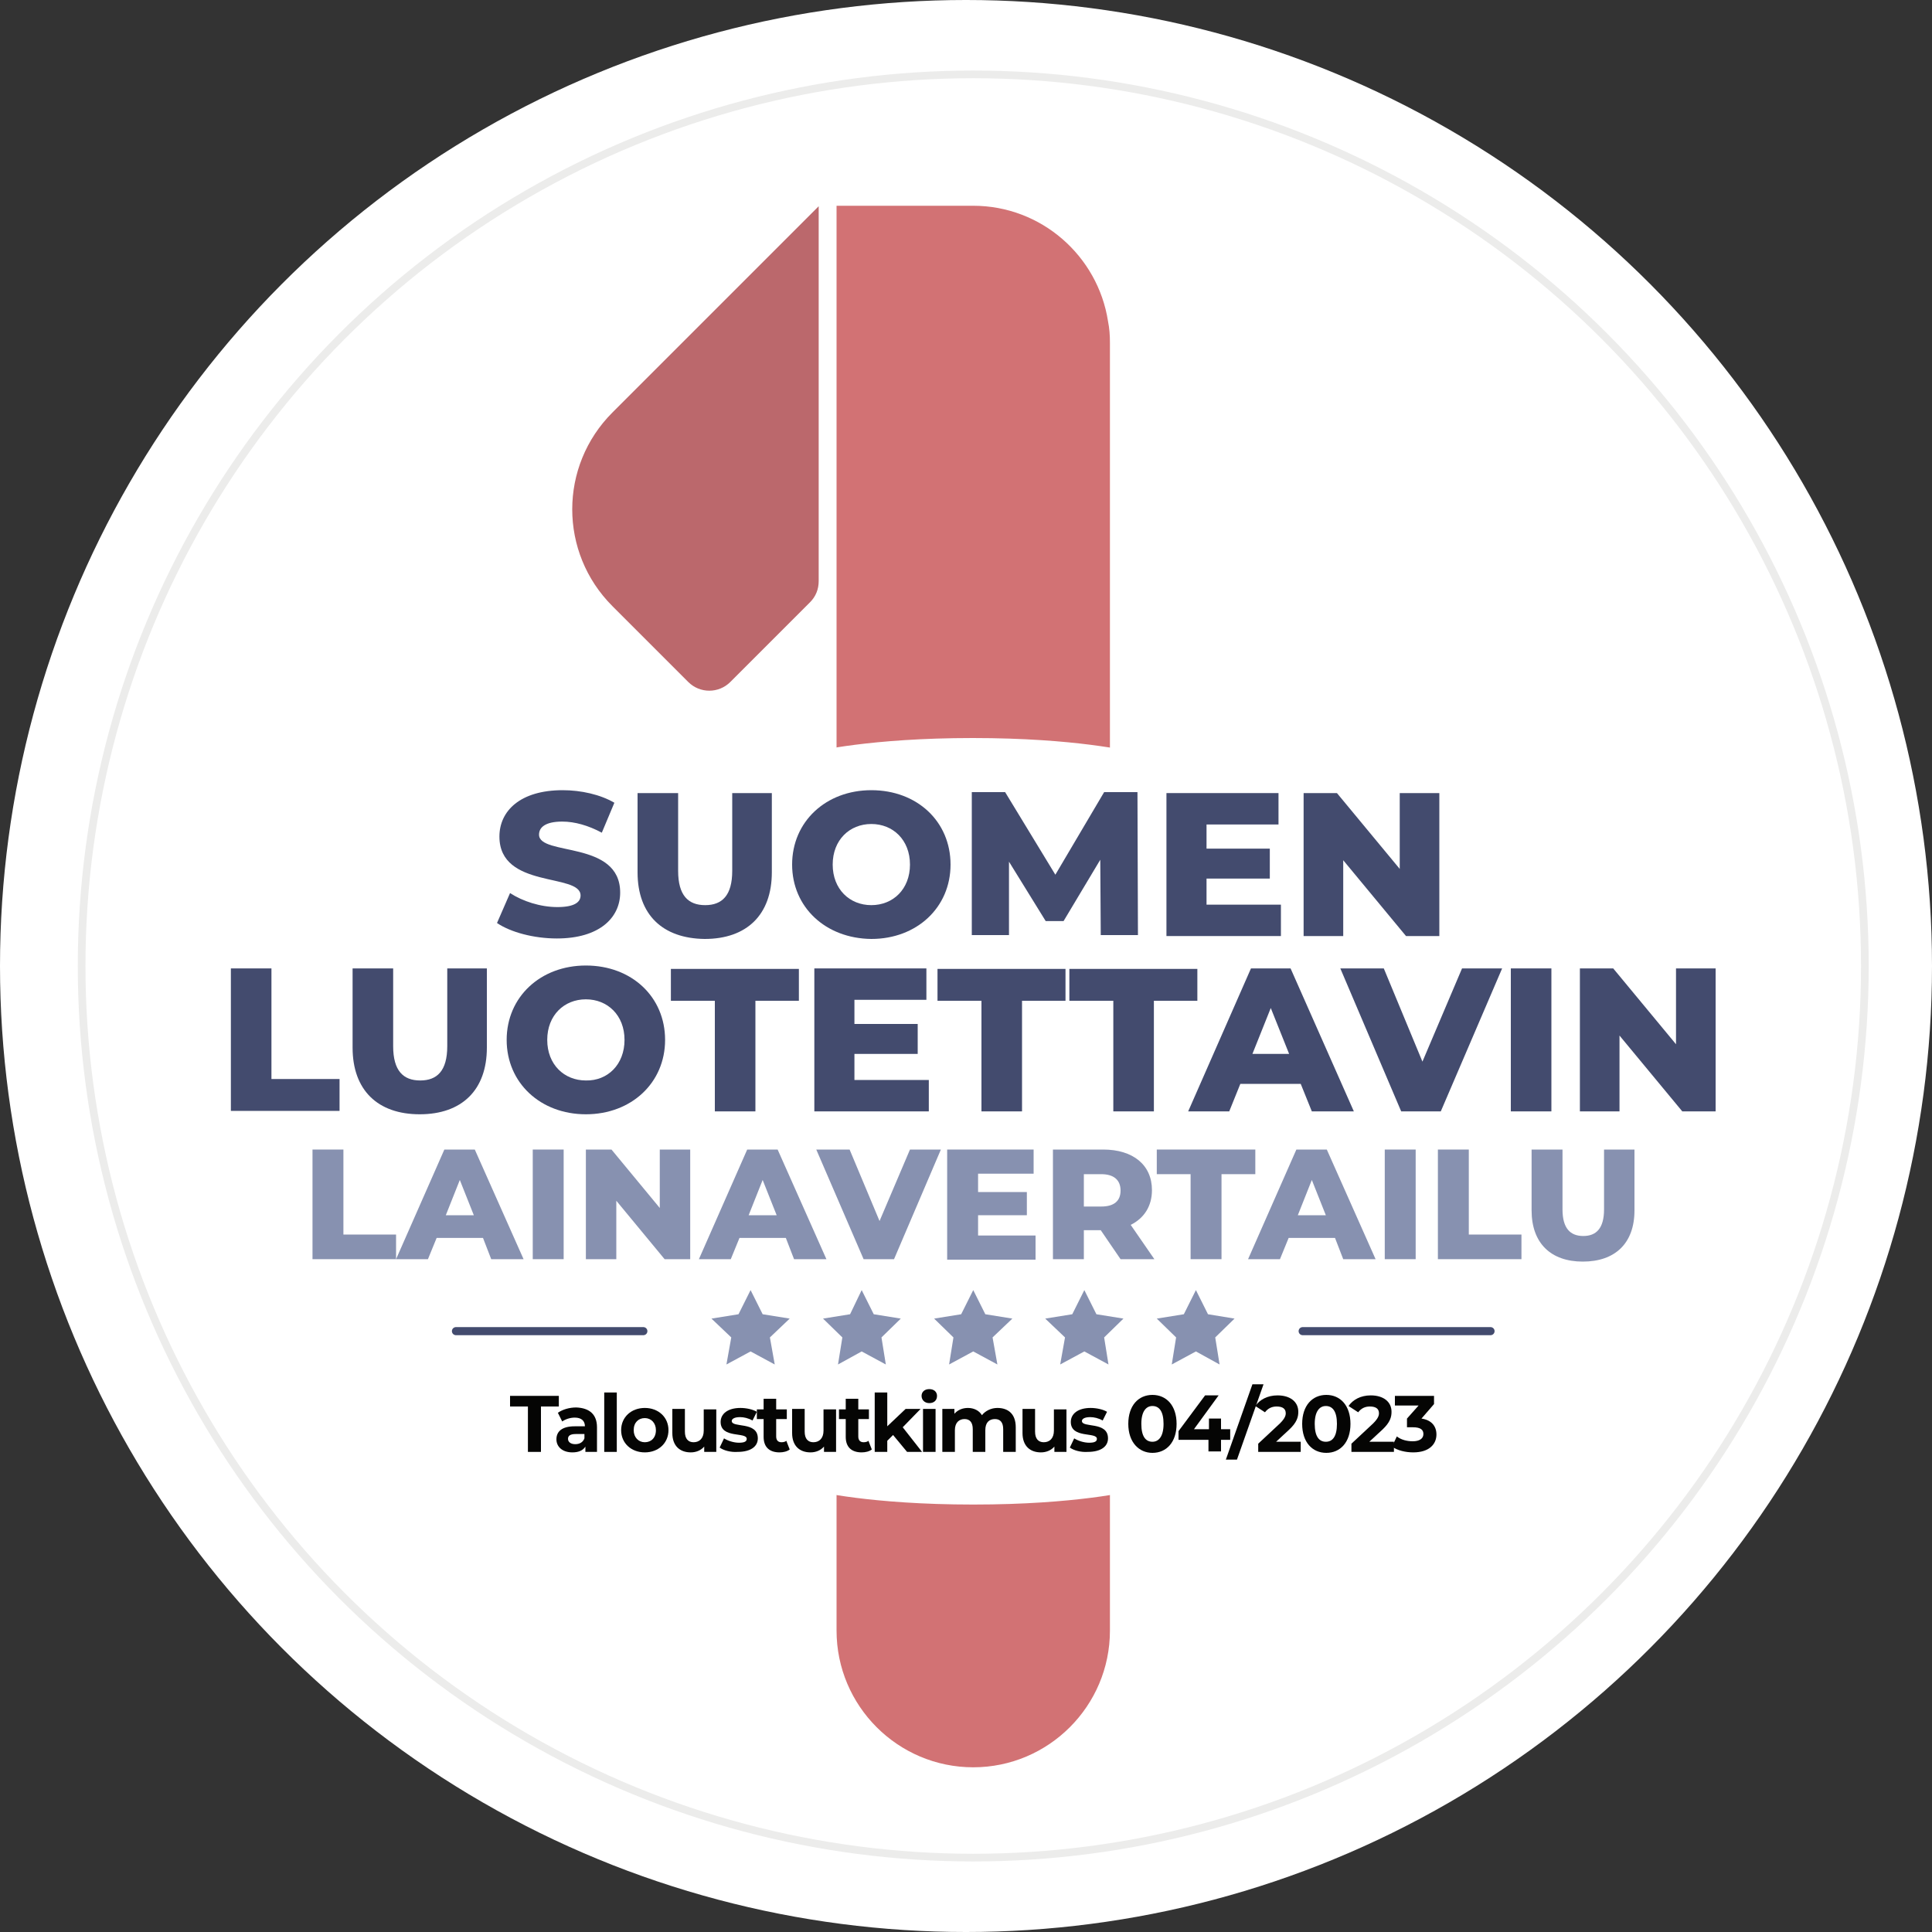 <?xml version="1.0" encoding="utf-8"?>
<!-- Generator: Adobe Illustrator 27.5.0, SVG Export Plug-In . SVG Version: 6.00 Build 0)  -->
<svg version="1.1" id="Layer_1" xmlns="http://www.w3.org/2000/svg" xmlns:xlink="http://www.w3.org/1999/xlink" x="0px" y="0px"
	 viewBox="0 0 400 400" style="enable-background:new 0 0 400 400;" xml:space="preserve">
<rect x="0" y="0" width="400" height="400" fill="#333333" stroke="none"/>
<style type="text/css">
	.st0{fill-rule:evenodd;clip-rule:evenodd;fill:#FFFFFF;}
	.st1{fill-rule:evenodd;clip-rule:evenodd;fill:none;stroke:#ECECEB;stroke-width:1.591;stroke-miterlimit:10;}
	.st2{fill:#D27274;}
	.st3{fill:#BB686C;}
	.st4{fill:#FFFFFF;}
	.st5{fill:#434B6E;}
	.st6{fill:#8791B0;}
	.st7{fill:#050504;}
	.st8{fill-rule:evenodd;clip-rule:evenodd;fill:#8791B0;}
	.st9{fill:none;stroke:#434B6E;stroke-width:1.673;stroke-linecap:round;stroke-miterlimit:10;}
</style>
<g>
	<g>
		<g>
			<circle class="st0" cx="200" cy="200" r="200"/>
			<circle class="st1" cx="201.5" cy="200" r="184.6"/>
		</g>
		<g>
			<polygon class="st2" points="173.2,42.6 173.2,42.7 173.2,42.6 			"/>
			<path class="st3" d="M126.8,85.4c-11.1,11.1-11.1,29,0,40.1l15.7,15.7c2.4,2.4,6.3,2.4,8.7,0l16.5-16.5c1.2-1.2,1.8-2.7,1.8-4.4
				V42.7L126.8,85.4z"/>
			<path class="st2" d="M229.4,66.5c-2.1-13.5-13.8-23.9-27.9-23.9h-28.3l0,0v80.1v214.9c0,15.6,12.7,28.3,28.3,28.3h0
				c15.6,0,28.3-12.7,28.3-28.3V71C229.8,69.4,229.7,68,229.4,66.5z"/>
		</g>
		<g>
			<path class="st4" d="M234.2,267.1h-65.5V155.6c0,0,11.3-2.8,32.7-2.8s32.7,2.8,32.7,2.8V267.1z"/>
			<path class="st4" d="M168.7,197.2h65.5v111.5c0,0-11.3,2.8-32.7,2.8s-32.7-2.8-32.7-2.8V197.2z"/>
			<g>
				<g>
					<path class="st5" d="M102.9,191.1l2.7-6.2c2.6,1.7,6.3,2.9,9.8,2.9c3.5,0,4.8-1,4.8-2.4c0-4.7-16.8-1.3-16.8-12.2
						c0-5.3,4.3-9.6,13.1-9.6c3.8,0,7.8,0.9,10.7,2.6l-2.6,6.2c-2.8-1.5-5.6-2.3-8.2-2.3c-3.5,0-4.8,1.2-4.8,2.7
						c0,4.5,16.8,1.1,16.8,12c0,5.2-4.3,9.5-13.1,9.5C110.5,194.3,105.7,193,102.9,191.1z"/>
					<path class="st5" d="M132,180.6v-16.4h8.4v16.1c0,5.1,2.1,7.1,5.6,7.1c3.5,0,5.6-2,5.6-7.1v-16.1h8.2v16.4
						c0,8.8-5.2,13.8-13.9,13.8C137.2,194.3,132,189.4,132,180.6z"/>
					<path class="st5" d="M164,179c0-8.9,7-15.4,16.4-15.4c9.5,0,16.4,6.5,16.4,15.4c0,8.9-7,15.4-16.4,15.4
						C170.9,194.3,164,187.8,164,179z M188.4,179c0-5.1-3.5-8.4-8-8.4c-4.5,0-8,3.3-8,8.4c0,5.1,3.5,8.4,8,8.4
						C184.9,187.4,188.4,184.1,188.4,179z"/>
					<path class="st5" d="M227.9,193.7l-0.1-15.7l-7.6,12.7h-3.7l-7.6-12.3v15.2h-7.7v-29.6h6.9l10.4,17.1l10.1-17.1h6.9l0.1,29.6
						H227.9z"/>
					<path class="st5" d="M265.2,187.3v6.5h-23.7v-29.6h23.2v6.5h-14.9v5h13.1v6.2h-13.1v5.4H265.2z"/>
					<path class="st5" d="M298,164.2v29.6h-6.9l-13-15.7v15.7h-8.2v-29.6h6.9l13,15.7v-15.7H298z"/>
					<path class="st5" d="M47.8,200.5h8.4v22.9h14.1v6.6H47.8V200.5z"/>
					<path class="st5" d="M73,216.9v-16.4h8.4v16.1c0,5.1,2.1,7.1,5.6,7.1c3.5,0,5.6-2,5.6-7.1v-16.1h8.2v16.4
						c0,8.8-5.2,13.8-13.9,13.8S73,225.7,73,216.9z"/>
					<path class="st5" d="M104.9,215.3c0-8.9,7-15.4,16.4-15.4c9.5,0,16.4,6.5,16.4,15.4c0,8.9-7,15.4-16.4,15.4
						C111.9,230.7,104.9,224.2,104.9,215.3z M129.3,215.3c0-5.1-3.5-8.4-8-8.4c-4.5,0-8,3.3-8,8.4c0,5.1,3.5,8.4,8,8.4
						C125.8,223.8,129.3,220.4,129.3,215.3z"/>
					<path class="st5" d="M148,207.2h-9.1v-6.6h26.5v6.6h-9v22.9H148V207.2z"/>
					<path class="st5" d="M192.3,223.6v6.5h-23.7v-29.6h23.2v6.5h-14.9v5h13.1v6.2h-13.1v5.4H192.3z"/>
					<path class="st5" d="M203.2,207.2h-9.1v-6.6h26.5v6.6h-9v22.9h-8.4V207.2z"/>
					<path class="st5" d="M230.5,207.2h-9.1v-6.6h26.5v6.6h-9v22.9h-8.4V207.2z"/>
					<path class="st5" d="M269.3,224.4h-12.5l-2.3,5.7H246l13-29.6h8.2l13.1,29.6h-8.7L269.3,224.4z M266.9,218.2l-3.8-9.5l-3.8,9.5
						H266.9z"/>
					<path class="st5" d="M311,200.5l-12.7,29.6h-8.2l-12.6-29.6h9l8,19.3l8.2-19.3H311z"/>
					<path class="st5" d="M312.8,200.5h8.4v29.6h-8.4V200.5z"/>
					<path class="st5" d="M355.2,200.5v29.6h-6.9l-13-15.7v15.7h-8.2v-29.6h6.9l13,15.7v-15.7H355.2z"/>
					<path class="st6" d="M64.7,238h6.4v17.6H82v5.1H64.7V238z"/>
					<path class="st6" d="M100,256.3h-9.6l-1.8,4.4H82l10-22.7h6.3l10.1,22.7h-6.7L100,256.3z M98.1,251.6l-2.9-7.3l-2.9,7.3H98.1z"
						/>
					<path class="st6" d="M110.3,238h6.4v22.7h-6.4V238z"/>
					<path class="st6" d="M142.9,238v22.7h-5.3l-10-12.1v12.1h-6.3V238h5.3l10,12.1V238H142.9z"/>
					<path class="st6" d="M162.7,256.3h-9.6l-1.8,4.4h-6.6l10-22.7h6.3l10.1,22.7h-6.7L162.7,256.3z M160.8,251.6l-2.9-7.3l-2.9,7.3
						H160.8z"/>
					<path class="st6" d="M194.8,238l-9.7,22.7h-6.3L169,238h6.9l6.2,14.8l6.3-14.8H194.8z"/>
					<path class="st6" d="M214.4,255.8v5h-18.3V238H214v5h-11.5v3.8h10.1v4.8h-10.1v4.2H214.4z"/>
					<path class="st6" d="M227.9,254.7h-3.5v6H218V238h10.4c6.2,0,10.1,3.2,10.1,8.4c0,3.3-1.6,5.8-4.4,7.2l4.9,7.1H232L227.9,254.7
						z M228,243.1h-3.6v6.7h3.6c2.7,0,4-1.2,4-3.3C232,244.3,230.6,243.1,228,243.1z"/>
					<path class="st6" d="M246.5,243.1h-7V238h20.4v5.1h-7v17.6h-6.4V243.1z"/>
					<path class="st6" d="M276.4,256.3h-9.6l-1.8,4.4h-6.6l10-22.7h6.3l10.1,22.7h-6.7L276.4,256.3z M274.5,251.6l-2.9-7.3l-2.9,7.3
						H274.5z"/>
					<path class="st6" d="M286.7,238h6.4v22.7h-6.4V238z"/>
					<path class="st6" d="M297.7,238h6.4v17.6H315v5.1h-17.3V238z"/>
					<path class="st6" d="M317.1,250.6V238h6.4v12.4c0,3.9,1.6,5.5,4.3,5.5c2.7,0,4.3-1.6,4.3-5.5V238h6.3v12.6
						c0,6.8-4,10.6-10.7,10.6C321.1,261.2,317.1,257.4,317.1,250.6z"/>
				</g>
			</g>
			<g>
				<g>
					<g>
						<path class="st7" d="M109.3,291.2h-3.7V289h10.1v2.2H112v9.4h-2.7V291.2z"/>
						<path class="st7" d="M123.6,295.5v5.1h-2.4v-1.1c-0.5,0.8-1.4,1.2-2.7,1.2c-2.1,0-3.3-1.2-3.3-2.7c0-1.6,1.1-2.7,3.8-2.7h2.1
							c0-1.1-0.7-1.8-2.1-1.8c-0.9,0-1.9,0.3-2.6,0.8l-0.9-1.8c1-0.7,2.4-1.1,3.8-1.1C122,291.5,123.6,292.8,123.6,295.5z
							 M121,297.8v-0.9h-1.8c-1.2,0-1.6,0.4-1.6,1c0,0.6,0.5,1.1,1.5,1.1C120,299,120.7,298.6,121,297.8z"/>
						<path class="st7" d="M125.1,288.3h2.6v12.3h-2.6V288.3z"/>
						<path class="st7" d="M128.6,296.1c0-2.7,2.1-4.6,4.9-4.6c2.8,0,4.9,1.9,4.9,4.6c0,2.7-2.1,4.6-4.9,4.6
							C130.7,300.7,128.6,298.8,128.6,296.1z M135.8,296.1c0-1.5-1-2.5-2.3-2.5c-1.3,0-2.3,0.9-2.3,2.5c0,1.5,1,2.5,2.3,2.5
							C134.8,298.6,135.8,297.7,135.8,296.1z"/>
						<path class="st7" d="M148.3,291.7v8.9h-2.5v-1.1c-0.7,0.8-1.7,1.2-2.8,1.2c-2.2,0-3.8-1.3-3.8-4v-5h2.6v4.7
							c0,1.5,0.7,2.2,1.8,2.2c1.2,0,2.1-0.8,2.1-2.4v-4.4H148.3z"/>
						<path class="st7" d="M149,299.7l0.9-1.9c0.8,0.5,2,0.9,3.1,0.9c1.2,0,1.6-0.3,1.6-0.8c0-1.5-5.4,0-5.4-3.5
							c0-1.7,1.5-2.9,4.1-2.9c1.2,0,2.6,0.3,3.4,0.8l-0.9,1.8c-0.9-0.5-1.8-0.7-2.6-0.7c-1.2,0-1.7,0.4-1.7,0.8c0,1.5,5.4,0,5.4,3.6
							c0,1.7-1.5,2.8-4.2,2.8C151.3,300.7,149.8,300.3,149,299.7z"/>
						<path class="st7" d="M163.5,300.1c-0.5,0.4-1.3,0.6-2.1,0.6c-2.1,0-3.3-1.1-3.3-3.2v-3.7h-1.4v-2h1.4v-2.2h2.6v2.2h2.2v2h-2.2
							v3.6c0,0.8,0.4,1.2,1.1,1.2c0.4,0,0.8-0.1,1-0.3L163.5,300.1z"/>
						<path class="st7" d="M173.1,291.7v8.9h-2.5v-1.1c-0.7,0.8-1.7,1.2-2.8,1.2c-2.2,0-3.8-1.3-3.8-4v-5h2.6v4.7
							c0,1.5,0.7,2.2,1.8,2.2c1.2,0,2.1-0.8,2.1-2.4v-4.4H173.1z"/>
						<path class="st7" d="M180.5,300.1c-0.5,0.4-1.3,0.6-2.1,0.6c-2.1,0-3.3-1.1-3.3-3.2v-3.7h-1.4v-2h1.4v-2.2h2.6v2.2h2.2v2h-2.2
							v3.6c0,0.8,0.4,1.2,1.1,1.2c0.4,0,0.8-0.1,1-0.3L180.5,300.1z"/>
						<path class="st7" d="M184.9,297.1l-1.2,1.2v2.3h-2.6v-12.3h2.6v7l3.8-3.6h3.1l-3.7,3.8l4,5.1h-3.1L184.9,297.1z"/>
						<path class="st7" d="M190.8,289c0-0.8,0.6-1.4,1.6-1.4s1.6,0.6,1.6,1.4c0,0.9-0.6,1.5-1.6,1.5S190.8,289.8,190.8,289z
							 M191.1,291.7h2.6v8.9h-2.6V291.7z"/>
						<path class="st7" d="M210.3,295.5v5.1h-2.6v-4.7c0-1.4-0.6-2.1-1.7-2.1c-1.2,0-2,0.7-2,2.3v4.5h-2.6v-4.7
							c0-1.4-0.6-2.1-1.7-2.1c-1.1,0-2,0.7-2,2.3v4.5h-2.6v-8.9h2.5v1c0.7-0.8,1.7-1.2,2.8-1.2c1.2,0,2.3,0.5,2.9,1.5
							c0.7-0.9,1.9-1.5,3.2-1.5C208.8,291.5,210.3,292.8,210.3,295.5z"/>
						<path class="st7" d="M220.8,291.7v8.9h-2.5v-1.1c-0.7,0.8-1.7,1.2-2.8,1.2c-2.2,0-3.8-1.3-3.8-4v-5h2.6v4.7
							c0,1.5,0.7,2.2,1.8,2.2c1.2,0,2.1-0.8,2.1-2.4v-4.4H220.8z"/>
						<path class="st7" d="M221.5,299.7l0.9-1.9c0.8,0.5,2,0.9,3.1,0.9c1.2,0,1.6-0.3,1.6-0.8c0-1.5-5.4,0-5.4-3.5
							c0-1.7,1.5-2.9,4.1-2.9c1.2,0,2.6,0.3,3.4,0.8l-0.9,1.8c-0.9-0.5-1.8-0.7-2.6-0.7c-1.2,0-1.7,0.4-1.7,0.8c0,1.5,5.4,0,5.4,3.6
							c0,1.7-1.5,2.8-4.2,2.8C223.8,300.7,222.3,300.3,221.5,299.7z"/>
						<path class="st7" d="M233.6,294.8c0-3.8,2.1-6,5-6c2.9,0,5,2.2,5,6s-2.1,6-5,6C235.8,300.8,233.6,298.6,233.6,294.8z
							 M240.9,294.8c0-2.6-0.9-3.7-2.3-3.7c-1.3,0-2.3,1.1-2.3,3.7s0.9,3.7,2.3,3.7C239.9,298.5,240.9,297.4,240.9,294.8z"/>
						<path class="st7" d="M254.7,298.1h-1.9v2.4h-2.6v-2.4h-6.2v-1.8l5.5-7.4h2.8l-5.1,7h3.1v-2.2h2.5v2.2h1.9V298.1z"/>
						<path class="st7" d="M259.3,286.6h2.3l-5.5,15.6h-2.3L259.3,286.6z"/>
						<path class="st7" d="M269.3,298.4v2.2h-8.8v-1.7l4.5-4.2c1-1,1.2-1.6,1.2-2.1c0-0.9-0.6-1.4-1.9-1.4c-1,0-1.8,0.4-2.4,1.2
							l-2-1.3c0.9-1.3,2.5-2.2,4.6-2.2c2.6,0,4.3,1.3,4.3,3.4c0,1.1-0.3,2.2-1.9,3.7l-2.7,2.5H269.3z"/>
						<path class="st7" d="M269.6,294.8c0-3.8,2.1-6,5-6c2.9,0,5,2.2,5,6s-2.1,6-5,6C271.7,300.8,269.6,298.6,269.6,294.8z
							 M276.8,294.8c0-2.6-0.9-3.7-2.3-3.7c-1.3,0-2.3,1.1-2.3,3.7s0.9,3.7,2.3,3.7C275.9,298.5,276.8,297.4,276.8,294.8z"/>
						<path class="st7" d="M288.6,298.4v2.2h-8.8v-1.7l4.5-4.2c1-1,1.2-1.6,1.2-2.1c0-0.9-0.6-1.4-1.9-1.4c-1,0-1.8,0.4-2.4,1.2
							l-2-1.3c0.9-1.3,2.5-2.2,4.6-2.2c2.6,0,4.3,1.3,4.3,3.4c0,1.1-0.3,2.2-1.9,3.7l-2.7,2.5H288.6z"/>
						<path class="st7" d="M297.4,297c0,2-1.5,3.7-4.8,3.7c-1.6,0-3.3-0.4-4.4-1.2l1-2.1c0.9,0.7,2.1,1,3.3,1c1.3,0,2.2-0.5,2.2-1.5
							c0-0.9-0.6-1.4-2.2-1.4h-1.2v-1.8l2.4-2.7h-4.9V289h8.1v1.7l-2.6,3C296.4,294,297.4,295.3,297.4,297z"/>
					</g>
				</g>
				<g>
					<g>
						<g>
							<polygon class="st8" points="155.4,267.1 157.9,272.1 163.5,273 159.4,276.9 160.4,282.5 155.4,279.8 150.4,282.5 
								151.4,276.9 147.3,273 152.9,272.1 							"/>
							<polygon class="st8" points="178.4,267.1 180.9,272.1 186.5,273 182.5,276.9 183.4,282.5 178.4,279.8 173.5,282.5 
								174.4,276.9 170.4,273 176,272.1 							"/>
							<polygon class="st8" points="201.5,267.1 204,272.1 209.6,273 205.5,276.9 206.5,282.5 201.5,279.8 196.5,282.5 197.4,276.9 
								193.4,273 199,272.1 							"/>
							<polygon class="st8" points="224.5,267.1 227,272.1 232.6,273 228.6,276.9 229.5,282.5 224.5,279.8 219.5,282.5 220.5,276.9 
								216.4,273 222,272.1 							"/>
							<polygon class="st8" points="247.6,267.1 250.1,272.1 255.6,273 251.6,276.9 252.5,282.5 247.6,279.8 242.6,282.5 
								243.5,276.9 239.5,273 245.1,272.1 							"/>
						</g>
						<line class="st9" x1="308.6" y1="275.6" x2="269.7" y2="275.6"/>
						<line class="st9" x1="133.2" y1="275.6" x2="94.4" y2="275.6"/>
					</g>
				</g>
			</g>
		</g>
	</g>
</g>
</svg>
